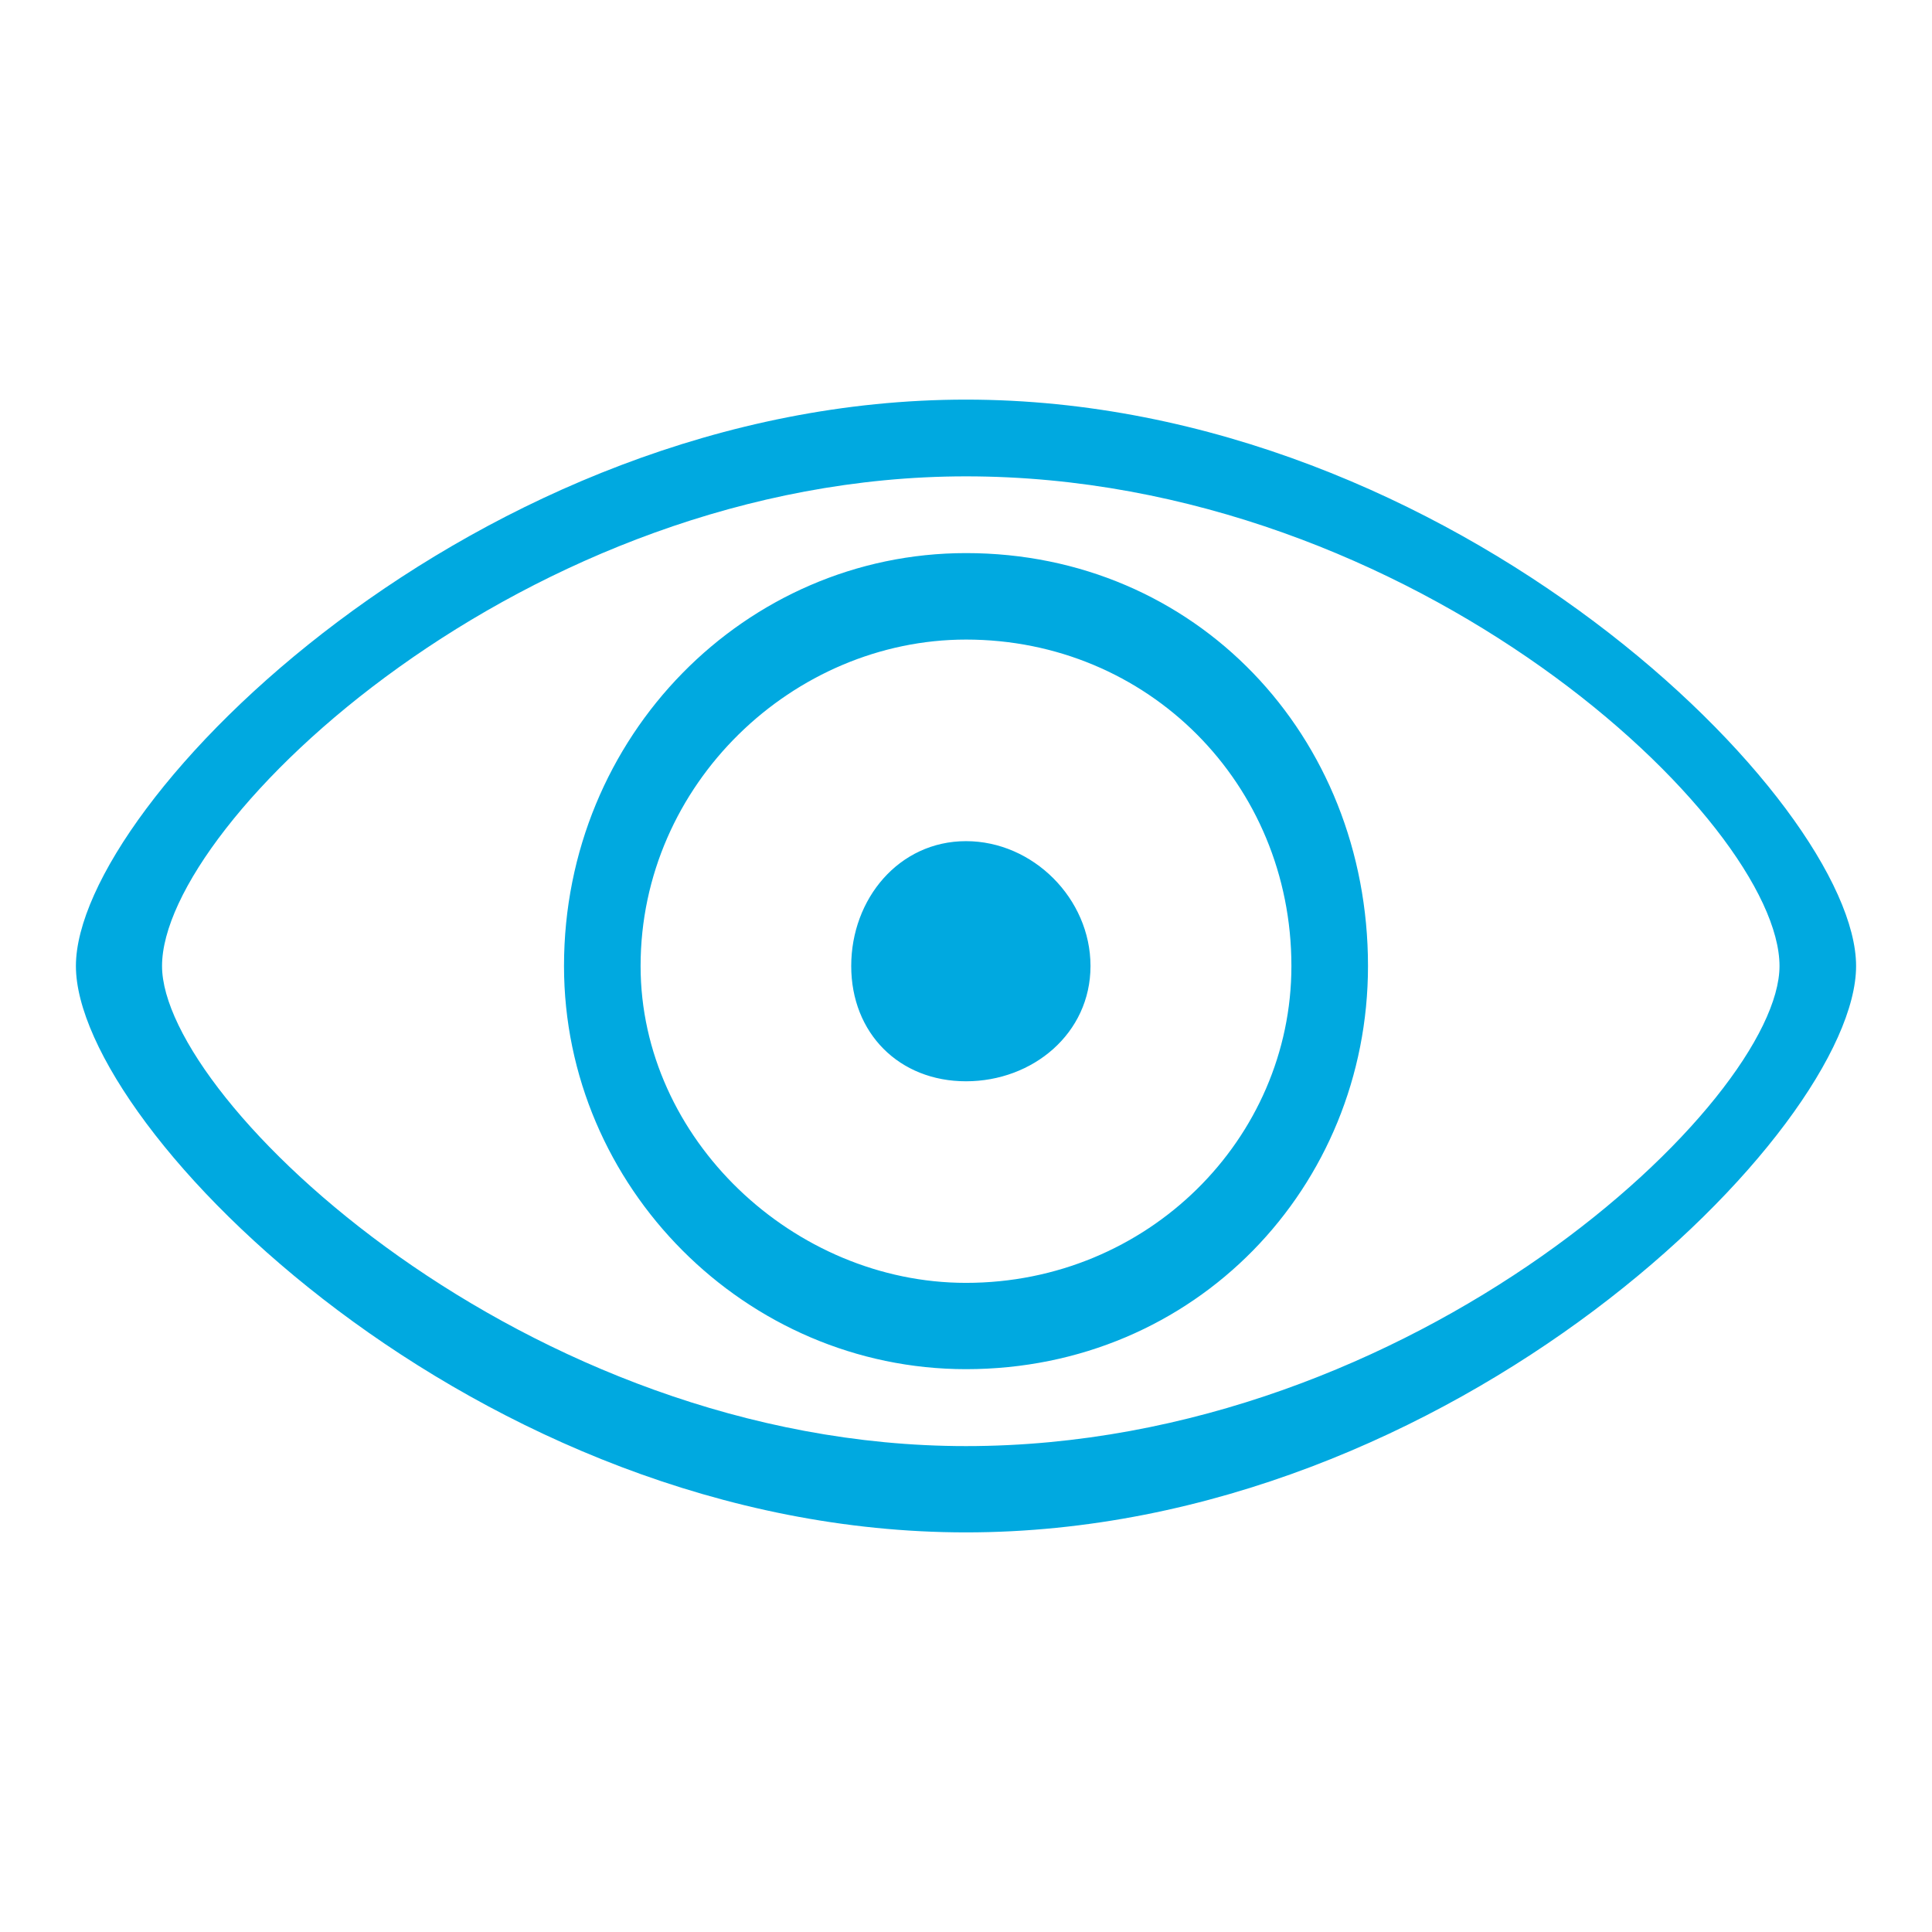 <?xml version="1.0" encoding="utf-8"?>
<!-- Generator: Adobe Illustrator 16.0.0, SVG Export Plug-In . SVG Version: 6.00 Build 0)  -->
<!DOCTYPE svg PUBLIC "-//W3C//DTD SVG 1.1//EN" "http://www.w3.org/Graphics/SVG/1.1/DTD/svg11.dtd">
<svg version="1.1" id="Layer_1" xmlns="http://www.w3.org/2000/svg" xmlns:xlink="http://www.w3.org/1999/xlink" x="0px" y="0px"
	 width="100px" height="100px" viewBox="0 0 100 100" enable-background="new 0 0 100 100" xml:space="preserve">
<g>
	<path fill="#00A9E0" d="M50,74.85C27.207,74.85,8.387,56.956,8.387,50c0-7.45,18.829-25.344,41.613-25.344
		c23.287,0,42.107,17.894,42.107,25.344C92.107,56.956,73.278,74.85,50,74.85z M50,20.684C24.736,20.684,3.929,41.552,3.929,50
		c0,8.448,20.807,29.316,46.071,29.316c25.265,0,46.071-20.868,46.071-29.316C96.071,41.552,75.265,20.684,50,20.684z M50,43.538
		c-3.469,0-5.941,2.984-5.941,6.462c0,3.479,2.481,5.967,5.941,5.967c3.461,0,6.444-2.479,6.444-5.967
		C56.444,46.513,53.469,43.538,50,43.538z M50,66.401c-8.916,0-16.843-7.45-16.843-16.401c0-9.445,7.927-16.896,16.843-16.896
		c9.41,0,16.843,7.451,16.843,16.896C66.843,58.942,59.41,66.401,50,66.401z M50,28.628c-11.396,0-20.807,9.446-20.807,21.372
		c0,11.432,9.41,20.868,20.807,20.868c11.891,0,20.807-9.445,20.807-20.868C70.807,38.074,61.891,28.628,50,28.628z"/>
</g>
</svg>
